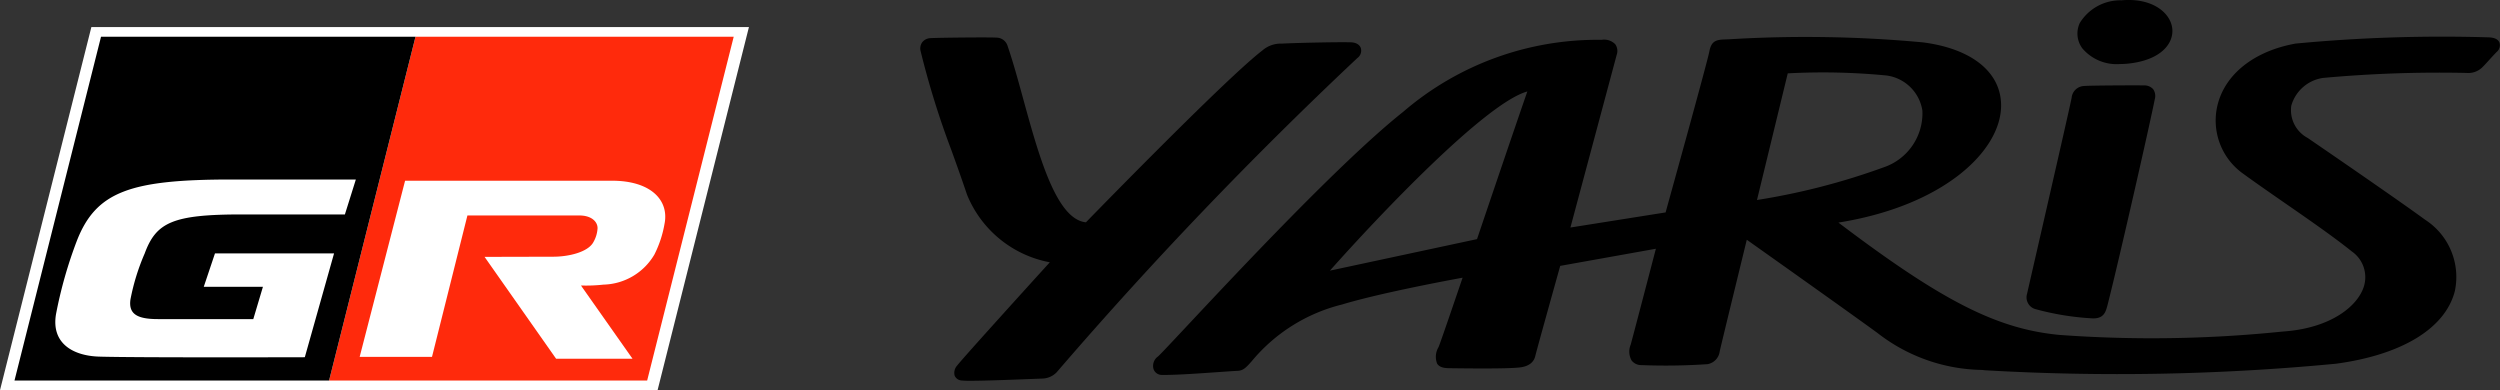 <svg xmlns="http://www.w3.org/2000/svg" width="120" height="18.728" viewBox="0 0 120 18.728">
  <rect x="0" y="0" width="120" height="18.728" fill="#333333" stroke="none"/>
  <g id="グループ_846" data-name="グループ 846" transform="translate(390.049 -406.639)">
    <g id="グループ_844" data-name="グループ 844" transform="translate(-390.049 407.938)">
      <g id="グループ_843" data-name="グループ 843">
        <g id="グループ_842" data-name="グループ 842">
          <path id="パス_652" data-name="パス 652" d="M-385.663,409.862l-4.386,17.429h31.564l4.385-17.429Z" transform="translate(390.049 -409.862)" fill="#fff"/>
          <path id="パス_653" data-name="パス 653" d="M-346.645,411.015h-.067l-4.148,16.5h15.268l4.154-16.5Z" transform="translate(366.656 -410.55)" fill="#ff2a0c"/>
          <path id="パス_654" data-name="パス 654" d="M-384.169,411.015l-4.153,16.5h15.1l4.148-16.5Z" transform="translate(389.018 -410.55)"/>
          <path id="パス_655" data-name="パス 655" d="M-332.58,430.188a5.192,5.192,0,0,1-.493,1.507,2.918,2.918,0,0,1-2.442,1.441,7.691,7.691,0,0,1-1.081.042l2.474,3.514h-3.668l-3.433-4.888,3.3-.008c.717,0,1.66-.21,1.924-.7a1.5,1.5,0,0,0,.2-.668c0-.333-.319-.611-.868-.611l-5.379,0-1.7,6.786h-3.472l2.18-8.454h9.938c1.858,0,2.731.935,2.519,2.048" transform="translate(364.482 -420.773)" fill="#fff"/>
          <path id="パス_656" data-name="パス 656" d="M-370.076,431.567l-5.716,0-.539,1.606h2.84l-.462,1.549h-4.576c-1,0-1.42-.244-1.32-.944a10.482,10.482,0,0,1,.684-2.209c.551-1.491,1.345-1.871,4.655-1.871h4.954l.526-1.677-5.955,0c-4.852,0-6.509.567-7.436,2.94a20.767,20.767,0,0,0-1,3.515c-.248,1.445.868,2.009,2.058,2.046,1.641.054,9.883.03,9.883.03Z" transform="translate(386.111 -420.704)" fill="#fff"/>
        </g>
      </g>
    </g>
    <g id="グループ_845" data-name="グループ 845" transform="translate(-345.873 406.639)">
      <path id="パス_657" data-name="パス 657" d="M-259.309,411.6c-.037-.1-.15-.265-.494-.273-.644-.016-2.679.028-3.29.064a1.341,1.341,0,0,0-.943.331c-1.661,1.269-7.689,7.448-8.466,8.246-1.424-.14-2.264-3.206-3.009-5.917-.253-.922-.492-1.793-.749-2.541a.564.564,0,0,0-.556-.407c-.266-.023-2.736,0-3.146.025a.525.525,0,0,0-.4.2.518.518,0,0,0-.07.445,40.991,40.991,0,0,0,1.464,4.711c.237.657.482,1.337.759,2.159a5.353,5.353,0,0,0,3.973,3.244c-.986,1.085-4.208,4.636-4.447,4.956a.519.519,0,0,0-.119.491.391.391,0,0,0,.339.227,4.037,4.037,0,0,0,.42.014c.623,0,1.776-.042,2.971-.089l.482-.018a.983.983,0,0,0,.69-.31,197.346,197.346,0,0,1,14.425-15.074A.435.435,0,0,0-259.309,411.6Z" transform="translate(280.451 -409.297)"/>
      <path id="パス_658" data-name="パス 658" d="M-188.119,411.308c-.091-.219-.358-.25-.551-.254a74.47,74.47,0,0,0-9.238.3c-2,.361-3.408,1.484-3.756,3a3.13,3.13,0,0,0,1.221,3.231c.622.453,1.343.952,2.039,1.435,1.148.795,2.335,1.617,3.192,2.307a1.505,1.505,0,0,1,.587,1.677c-.289.944-1.563,1.978-3.756,2.161l-.222.019a61.264,61.264,0,0,1-10.639.154c-2.988-.285-5.609-1.608-10.608-5.392,5.076-.811,7.808-3.457,7.809-5.62,0-1.593-1.4-2.726-3.749-3.03a60.822,60.822,0,0,0-9.312-.148l-.222.008c-.425.014-.63.1-.721.574-.1.524-1.817,6.7-2.1,7.728l-4.569.725,2.221-8.288a.554.554,0,0,0-.072-.513.746.746,0,0,0-.653-.208,14.306,14.306,0,0,0-9.533,3.464c-2.922,2.318-7.957,7.7-10.377,10.281-.713.761-1.276,1.363-1.384,1.455a.553.553,0,0,0-.212.605.42.42,0,0,0,.39.28h.127c.661,0,1.774-.079,2.6-.137.385-.027.716-.05.926-.06.268-.013.407-.168.658-.448a8.185,8.185,0,0,1,4.345-2.735c1.7-.515,4.72-1.091,5.789-1.288-.3.875-1.02,3-1.153,3.329a.9.9,0,0,0-.068.8c.139.209.41.213.627.216.67.009,2.71.037,3.339-.037.519-.06.688-.324.74-.535.094-.387,1-3.621,1.2-4.34l4.592-.822c-.275,1.056-1.081,4.141-1.21,4.606a.867.867,0,0,0,.045.757.58.58,0,0,0,.471.222,29.765,29.765,0,0,0,3.173-.045.713.713,0,0,0,.585-.611c.093-.424,1.019-4.206,1.3-5.361,1.043.739,4.719,3.345,6.258,4.463a8.365,8.365,0,0,0,5.039,1.786l.14.016a110.3,110.3,0,0,0,16.84-.314c3.173-.426,5.254-1.7,5.71-3.488a3.268,3.268,0,0,0-1.422-3.42c-1.058-.775-3.7-2.6-5.645-3.931a1.51,1.51,0,0,1-.784-1.547,1.861,1.861,0,0,1,1.52-1.332,61.057,61.057,0,0,1,6.89-.24.962.962,0,0,0,.749-.26c.095-.092.169-.175.272-.288s.225-.249.422-.455A.416.416,0,0,0-188.119,411.308Zm-56.14,10.945c2.4-2.7,7.491-8.058,9.477-8.6-.732,2.112-2.152,6.308-2.415,7.087Zm26.7-9.37a2.011,2.011,0,0,1,1.74,1.691,2.74,2.74,0,0,1-1.857,2.719,32.473,32.473,0,0,1-6.083,1.569l1.477-6.079A31.633,31.633,0,0,1-217.561,412.884Z" transform="translate(263.918 -409.262)"/>
      <path id="パス_659" data-name="パス 659" d="M-138.1,408.02c-.074-.761-.955-1.5-2.441-1.366a2.287,2.287,0,0,0-2,1.09,1.192,1.192,0,0,0,.127,1.221,2.159,2.159,0,0,0,1.8.748,3.914,3.914,0,0,0,.406-.022C-138.653,409.527-138.03,408.733-138.1,408.02Z" transform="translate(198.194 -406.639)"/>
      <path id="パス_660" data-name="パス 660" d="M-142.63,416.986a.563.563,0,0,0-.435-.178c-.312-.008-2.584,0-2.876.028a.625.625,0,0,0-.6.568c-.092.474-1.086,4.808-1.68,7.4-.24,1.046-.419,1.827-.457,2a.586.586,0,0,0,.435.751,12.95,12.95,0,0,0,2.726.436h.019c.52,0,.6-.333.684-.655l.012-.046c.559-2.2,2.041-8.733,2.252-9.817A.565.565,0,0,0-142.63,416.986Z" transform="translate(201.803 -412.708)"/>
    </g>
  </g>
</svg>
